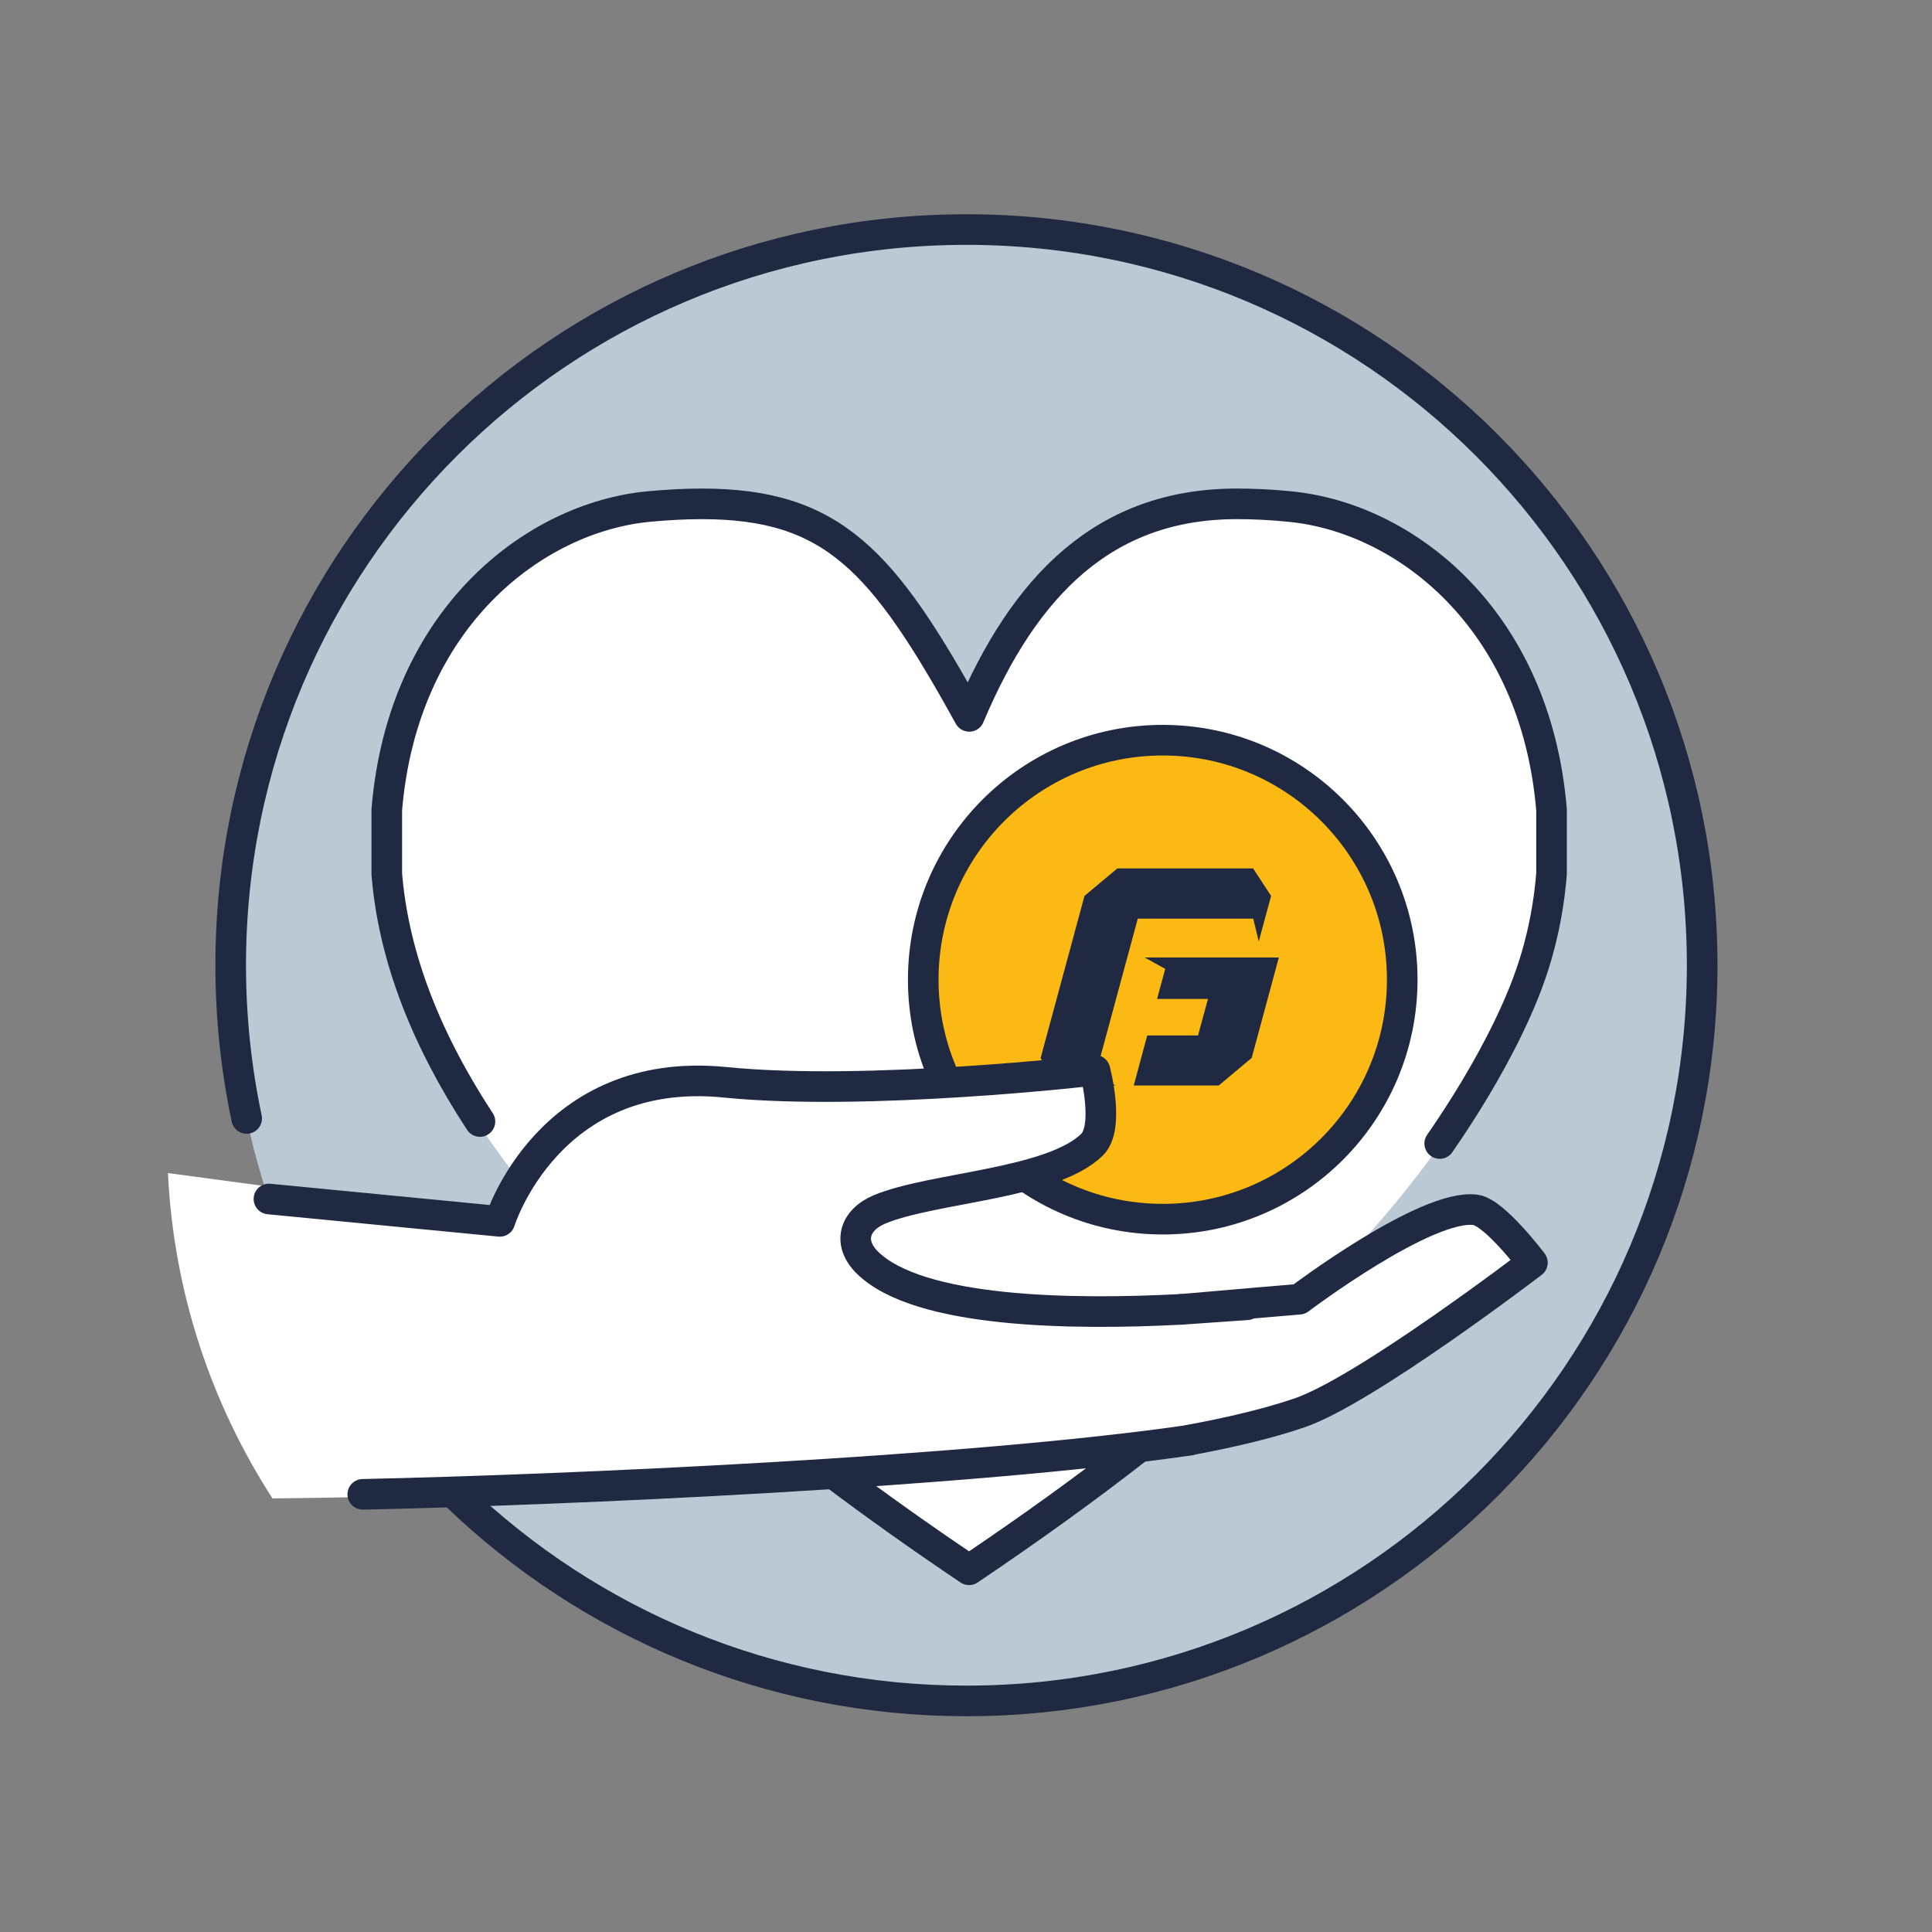 <svg width="303" height="303" viewBox="0 0 303 303" fill="none" xmlns="http://www.w3.org/2000/svg">
<rect x="0" y="0" width="303" height="303" fill="#808080" stroke="none"/>
<path d="M151.56 266.76C215.28 266.76 266.94 215.1 266.94 151.38C266.94 87.66 215.295 36 151.56 36C87.825 36 36.18 87.66 36.18 151.38C36.18 215.1 87.84 266.76 151.56 266.76Z" fill="#BBC9D4"/>
<path d="M71.715 234.66C92.445 254.535 120.585 266.76 151.575 266.76C215.295 266.76 266.955 215.1 266.955 151.38C266.955 87.66 215.295 36 151.56 36C87.825 36 36.18 87.66 36.18 151.38C36.18 159.615 37.05 167.655 38.685 175.41" stroke="#1F2A42" stroke-width="4.8" stroke-linecap="round" stroke-linejoin="round"/>
<path d="M193.529 79.035C196.094 79.035 198.854 79.155 201.809 79.455C219.719 81.135 240.404 96.885 242.909 127.02V137.07C240.554 165.945 217.859 201.555 151.559 246.21C85.259 201.555 62.564 165.945 60.209 137.07V127.02C62.714 96.855 83.429 81.135 101.309 79.455C104.234 79.185 106.994 79.035 109.589 79.035C130.274 79.035 138.104 88.035 151.559 112.365C160.229 91.77 172.844 79.035 193.499 79.035" fill="white"/>
<path d="M130.755 231.12C137.28 236.025 144.33 241.05 151.98 246.195C161.805 239.58 170.685 233.16 178.665 226.92" fill="white"/>
<path d="M130.755 231.12C137.28 236.025 144.33 241.05 151.98 246.195C161.805 239.58 170.685 233.16 178.665 226.92" stroke="#1F2A42" stroke-width="4.8" stroke-linecap="round" stroke-linejoin="round"/>
<path d="M75.269 175.89C65.984 161.715 61.619 148.845 60.659 137.055V127.005C63.164 96.84 83.879 81.12 101.759 79.44C104.684 79.17 107.444 79.02 110.039 79.02C130.724 79.02 138.554 88.02 152.009 112.35C160.679 91.755 173.294 79.02 193.949 79.02C196.514 79.02 199.274 79.14 202.229 79.44C220.139 81.12 240.824 96.87 243.329 127.005V137.055C243.089 140.025 242.564 144.165 241.259 148.935C240.464 151.83 239.219 155.64 236.579 161.1C233.279 167.925 229.319 174.255 225.794 179.34" fill="white"/>
<path d="M75.269 175.89C65.984 161.715 61.619 148.845 60.659 137.055V127.005C63.164 96.84 83.879 81.12 101.759 79.44C104.684 79.17 107.444 79.02 110.039 79.02C130.724 79.02 138.554 88.02 152.009 112.35C160.679 91.755 173.294 79.02 193.949 79.02C196.514 79.02 199.274 79.14 202.229 79.44C220.139 81.12 240.824 96.87 243.329 127.005V137.055C243.089 140.025 242.564 144.165 241.259 148.935C240.464 151.83 239.219 155.64 236.579 161.1C233.279 167.925 229.319 174.255 225.794 179.34" stroke="#1F2A42" stroke-width="4.8" stroke-linecap="round" stroke-linejoin="round"/>
<path d="M182.355 191.205C203.099 191.205 219.915 174.389 219.915 153.645C219.915 132.901 203.099 116.085 182.355 116.085C161.611 116.085 144.795 132.901 144.795 153.645C144.795 174.389 161.611 191.205 182.355 191.205Z" fill="#FCB813"/>
<path d="M182.355 191.205C203.099 191.205 219.915 174.389 219.915 153.645C219.915 132.901 203.099 116.085 182.355 116.085C161.611 116.085 144.795 132.901 144.795 153.645C144.795 174.389 161.611 191.205 182.355 191.205Z" stroke="#1F2A42" stroke-width="4.8" stroke-linecap="round" stroke-linejoin="round"/>
<path d="M196.544 144.045L197.414 147.645L199.349 140.505L196.529 136.2H175.229L170.084 140.505L163.199 165.945L166.019 170.25H174.959L171.809 168.585L178.439 144.075H196.529L196.544 144.045ZM200.564 150.165L196.304 165.915L191.144 170.235H177.809L179.924 162.39H187.889L189.449 156.66H181.469L182.744 151.95L179.519 150.165H200.564Z" fill="#1F2A42"/>
<path d="M42.72 234.975C33.15 220.155 27.24 202.725 26.34 183.975L78.96 191.025C78.96 191.025 86.58 166.425 114.3 169.215C136.77 171.465 172.29 167.325 172.29 167.325C172.29 167.325 174.66 176.235 171.84 178.995C165.51 185.205 146.82 185.655 138.54 189.135C134.46 190.845 133.53 194.445 136.62 197.505C149.61 210.255 204.3 203.235 204.3 203.235C204.3 203.235 224.28 188.145 231.96 189.225C234.96 189.645 240.87 197.505 240.87 197.505C240.87 197.505 214.59 217.605 204.27 221.085C170.85 232.365 78.57 234.585 42.63 235.005L42.72 234.975Z" fill="white"/>
<path d="M185.219 205.35C168.089 206.25 144.089 205.92 136.049 198.03C132.929 194.97 133.889 191.37 137.969 189.66C146.249 186.21 164.939 185.73 171.269 179.52C174.089 176.76 171.719 167.85 171.719 167.85C171.719 167.85 136.199 171.99 113.729 169.74C86.009 166.95 78.389 191.55 78.389 191.55L42.179 188.04" stroke="#1F2A42" stroke-width="4.8" stroke-linecap="round" stroke-linejoin="round"/>
<path d="M56.895 234.36C88.814 233.67 152.01 230.88 186.57 225.87" stroke="#1F2A42" stroke-width="4.8" stroke-linecap="round" stroke-linejoin="round"/>
<path d="M186.57 225.84C193.23 224.61 199.05 223.2 203.73 221.61C214.05 218.13 240.33 198.03 240.33 198.03C240.33 198.03 234.42 190.17 231.42 189.75C223.74 188.67 203.76 203.76 203.76 203.76C203.76 203.76 190.26 204.9 185.25 205.35L195.57 204.63" stroke="#1F2A42" stroke-width="4.8" stroke-linecap="round" stroke-linejoin="round"/>
</svg>
